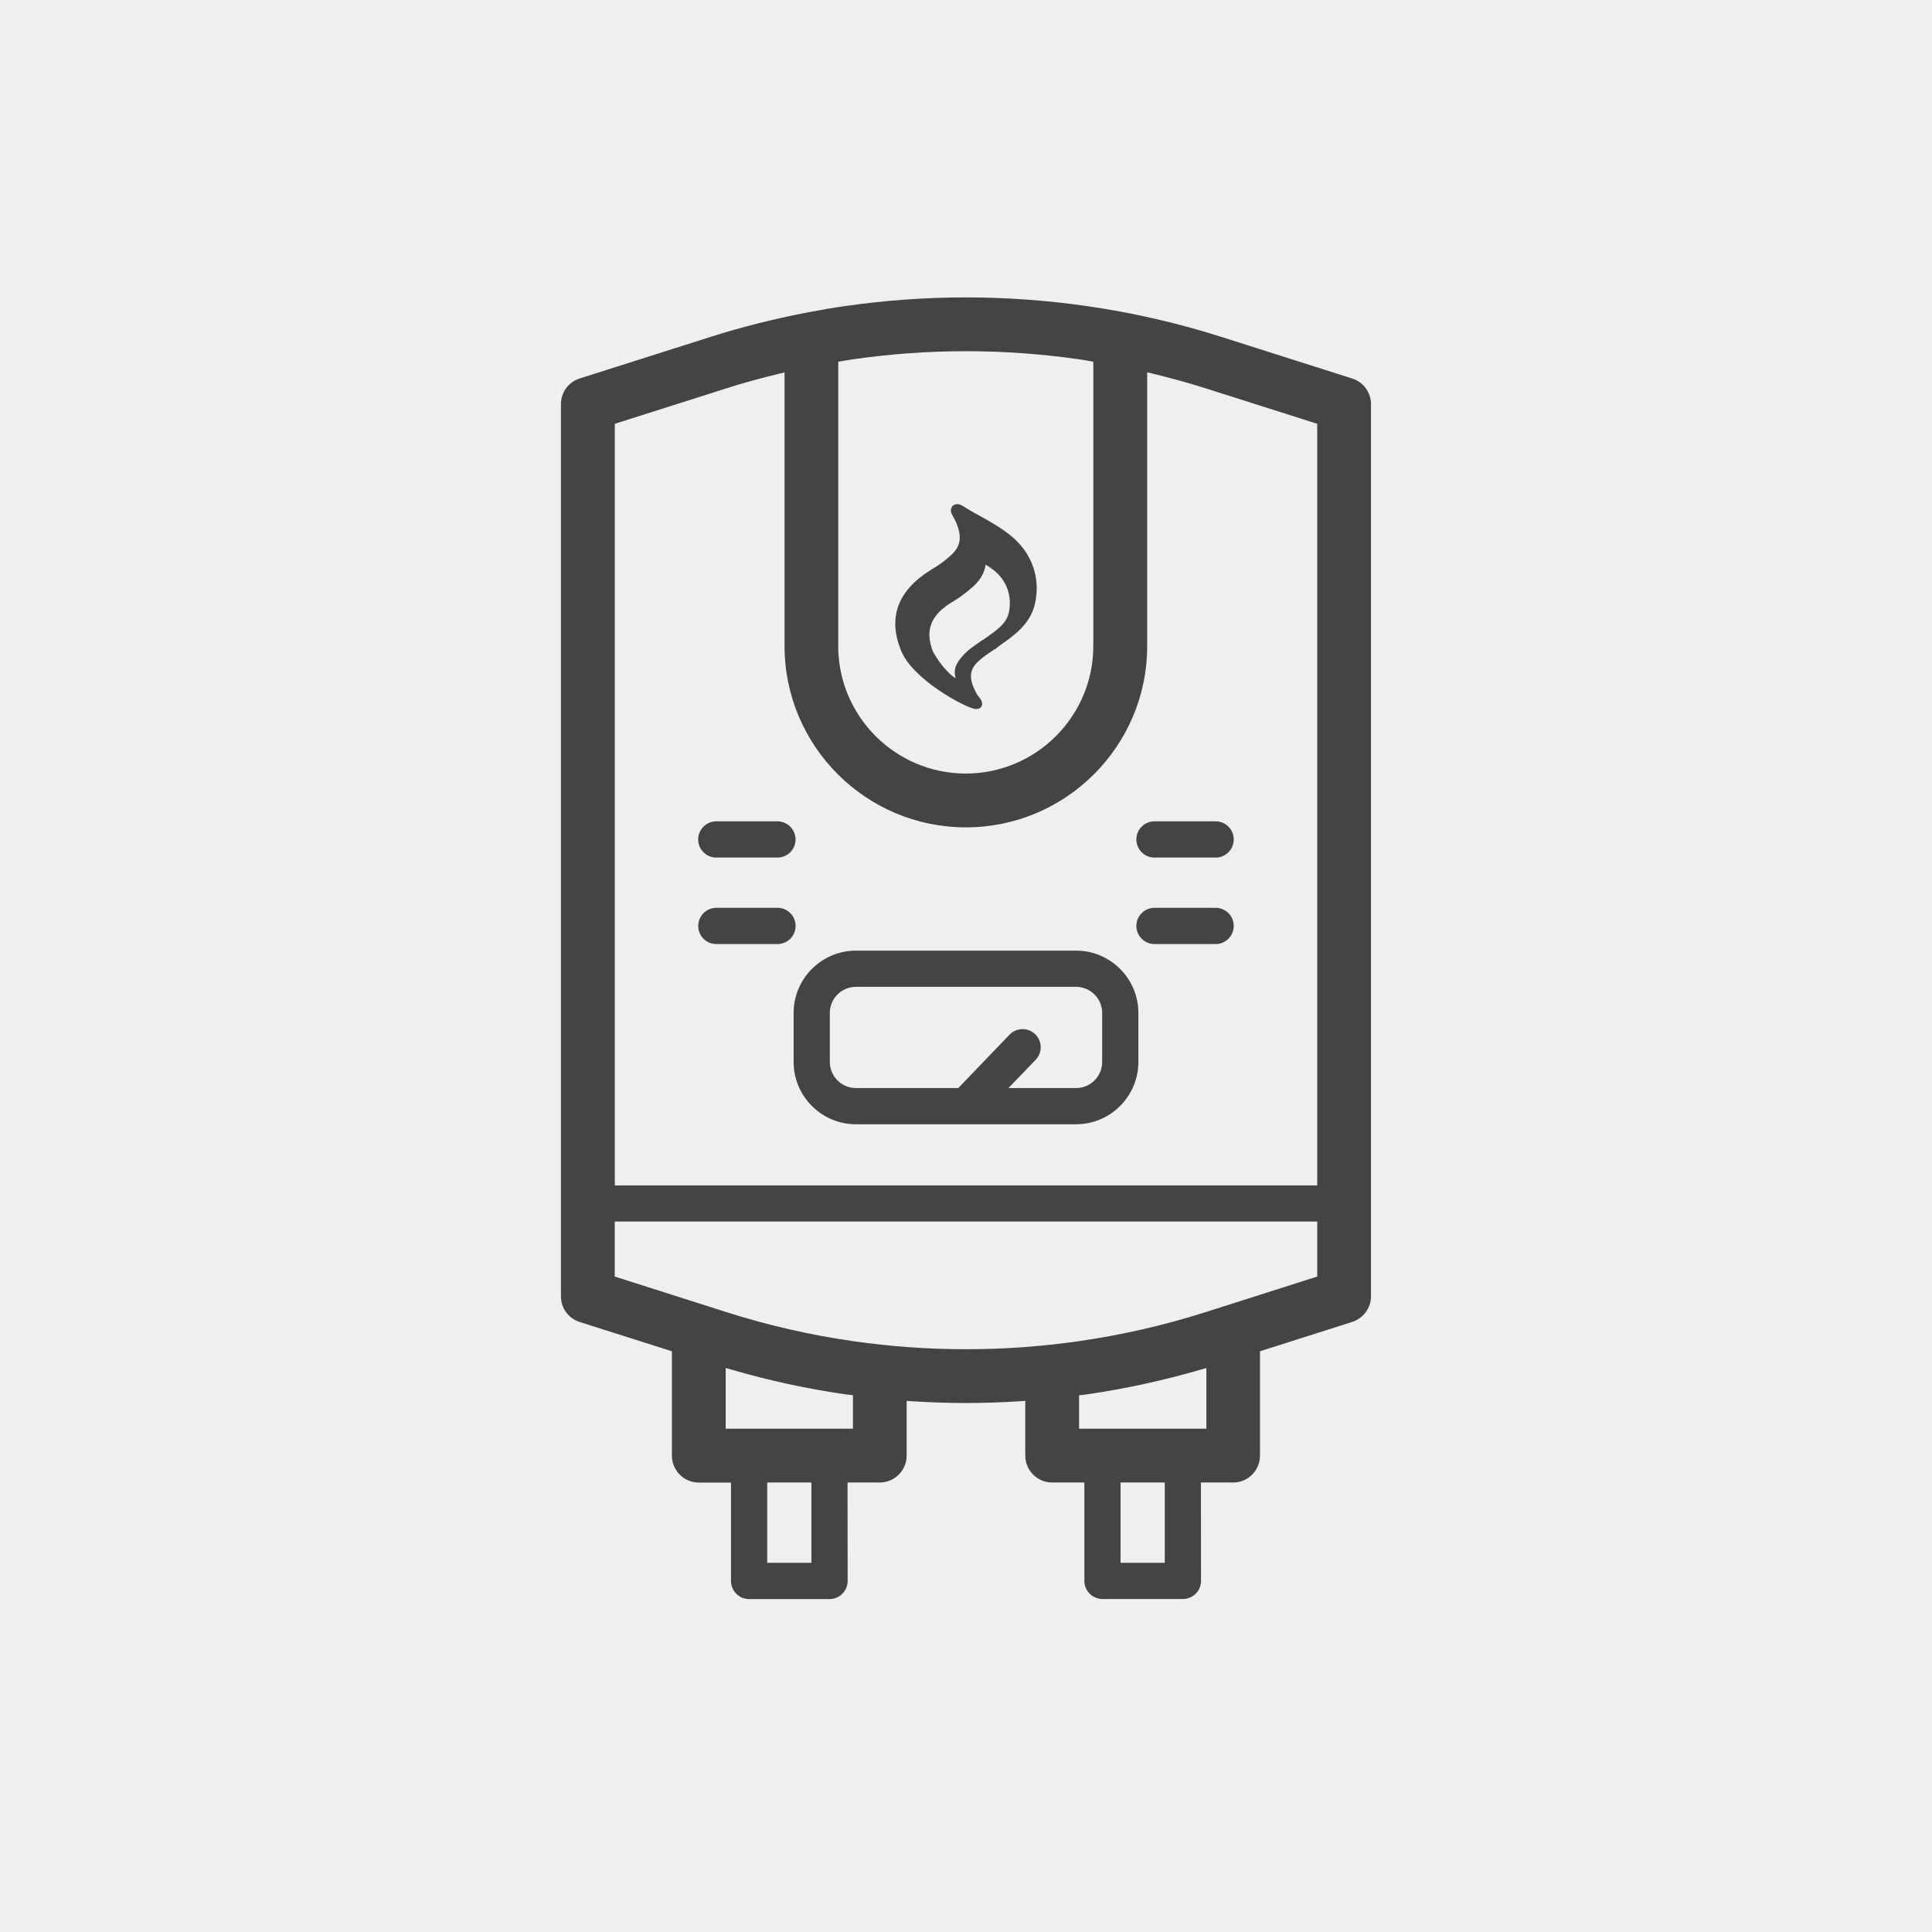 <?xml version="1.0" encoding="UTF-8"?>
<svg xmlns="http://www.w3.org/2000/svg" id="Layer_1" data-name="Layer 1" viewBox="0 0 500 500">
  <defs>
    <style>
      .cls-1 {
        fill: #efefef;
      }

      .cls-2 {
        fill: #444;
      }
    </style>
  </defs>
  <rect class="cls-1" width="500" height="500"></rect>
  <path class="cls-2" d="m201.2,212.56c2.58,0,4.69,2.1,4.69,4.69s-2.1,4.69-4.69,4.69h-15.82c-2.58,0-4.69-2.1-4.69-4.69s2.1-4.69,4.69-4.69h15.82Zm4.19,62.27v-12.68c0-8.89,7.24-16.13,16.13-16.13h56.96c8.89,0,16.13,7.24,16.13,16.13v12.68c0,8.89-7.24,16.13-16.13,16.13h-56.96c-8.89,0-16.13-7.24-16.13-16.13Zm9.37,0c0,3.73,3.03,6.76,6.76,6.76h26.48l13.26-13.81c1.8-1.87,4.77-1.93,6.63-.14,1.87,1.8,1.93,4.77.14,6.63l-7.04,7.32h17.49c3.73,0,6.76-3.03,6.76-6.76v-12.68c0-3.73-3.03-6.76-6.76-6.76h-56.96c-3.73,0-6.76,3.03-6.76,6.76v12.68Zm99.84-62.27h-15.82c-2.58,0-4.69,2.1-4.69,4.69s2.1,4.69,4.69,4.69h15.82c2.58,0,4.69-2.1,4.69-4.69s-2.1-4.69-4.69-4.69Zm-129.21,31.76h15.82c2.58,0,4.69-2.1,4.69-4.69s-2.1-4.69-4.69-4.69h-15.82c-2.58,0-4.69,2.1-4.69,4.69s2.1,4.69,4.69,4.69Zm113.39,0h15.82c2.58,0,4.69-2.1,4.69-4.69s-2.1-4.69-4.69-4.69h-15.82c-2.58,0-4.69,2.1-4.69,4.69s2.1,4.69,4.69,4.69Zm20.36,139.35h-8.34l.02,25.46c0,2.58-2.1,4.69-4.69,4.69h-20.81c-2.58,0-4.69-2.1-4.69-4.69v-25.46h-8.33c-3.84,0-6.96-3.12-6.96-6.96v-14.16l-1.07.07c-4.87.32-9.68.48-14.28.48s-9.4-.16-14.28-.48l-1.07-.07v14.16c0,3.84-3.12,6.96-6.96,6.96h-8.34l.03,25.48c0,2.58-2.1,4.69-4.69,4.69h-20.81c-2.58,0-4.69-2.1-4.69-4.69v-25.46h-8.33c-3.84,0-6.96-3.12-6.96-6.96v-27.02l-23.87-7.58c-2.9-.92-4.85-3.59-4.85-6.64V104.59c0-3.05,1.95-5.71,4.85-6.64l33.89-10.77c7.86-2.5,16.09-4.58,24.5-6.21l.3-.06c3.61-.69,6.88-1.25,9.99-1.7,10.37-1.49,20.82-2.24,31.27-2.24s20.9.75,31.28,2.24c11.83,1.7,23.54,4.38,34.81,7.97l30.53,9.71h0s3.36,1.07,3.36,1.07c2.91.92,4.86,3.59,4.86,6.64v230.87c-.01,3.05-1.96,5.71-4.86,6.64l-23.87,7.6v27.01c0,3.84-3.12,6.96-6.96,6.96Zm-102.21-216.49c0,18.2,14.81,33.01,33.01,33.01s33.01-14.81,33.01-33.01v-73.58l-1.76-.3c-.64-.11-1.28-.23-1.91-.31-19.44-2.8-39.15-2.8-58.58,0h0c-.57.08-1.13.18-1.7.28-.41.07-.81.14-1.22.21l-.84.13v73.58Zm-57.84,139.6h181.81V109.68l-29.04-9.23c-4.31-1.36-8.93-2.64-13.74-3.8l-1.23-.3v70.84c.01,25.88-21.04,46.93-46.92,46.93s-46.93-21.05-46.93-46.93v-70.81l-1.24.3c-5.12,1.24-9.58,2.47-13.64,3.77l-29.05,9.23v197.1Zm50.9,76.89h-11.44v20.78h11.44v-20.78Zm10.75-22.59l-.89-.1c-.38-.04-.76-.08-1.13-.14-9.78-1.4-19.74-3.56-29.63-6.44l-1.28-.37v15.71h32.93v-8.67Zm58.55-14c11.01-1.58,21.97-4.09,32.57-7.46l29.04-9.25v-14.24h-181.81v14.24l29.04,9.25c10.6,3.37,21.56,5.88,32.57,7.46,9.72,1.4,19.5,2.1,29.29,2.1s19.57-.7,29.29-2.1Zm22.15,36.59h-11.44v20.78h11.44v-20.78Zm10.76-29.63l-1.28.37c-9.88,2.87-19.86,5.04-29.64,6.45h0c-.37.06-.74.1-1.13.14l-.89.1v8.65h32.95v-15.71Zm-65.87-198.18c-5.46,3.3-6.95,7.27-4.96,12.55.83,1.82,3.63,5.78,5.95,7.11-.16-.99-.99-2.64,1.82-5.78,1.33-1.49,2.98-2.64,4.47-3.63.17-.17.99-.66.99-.66,3.63-2.48,5.78-4.13,6.45-6.77.99-4.3-.5-8.43-3.8-11.07-.66-.5-1.33-.99-2.15-1.49-.34,2.31-1.65,4.46-3.97,6.28-1.49,1.33-3.14,2.48-4.79,3.47h0Zm5.94,27.6c-2.8-.5-16.36-7.76-19.19-15.37-3.31-8.44-.66-15.38,7.93-20.66,1.65-.99,3.14-1.98,4.62-3.31,2.98-2.48,3.47-4.95,1.82-8.92-.17-.33-.33-.66-.5-.99-.66-1.16-1.16-1.99-.66-2.81v-.17c.17-.33,1.16-1.32,2.81-.33,1.33.83,2.64,1.65,3.97,2.32,2.97,1.65,5.95,3.31,8.59,5.46,5.46,4.47,7.77,11.08,6.12,17.85-1.32,5.13-5.29,7.94-9.59,10.91l-.33.33c-.33.17-.5.33-.82.5-1.49.99-2.97,1.98-4.13,3.14-2.15,2.15-2.15,4.47-.17,8.1,0,0,.16.33.33.5.83.99,1.65,2.15.66,3.14-.17.16-.5.33-.99.33h-.5Z"></path>
</svg>
